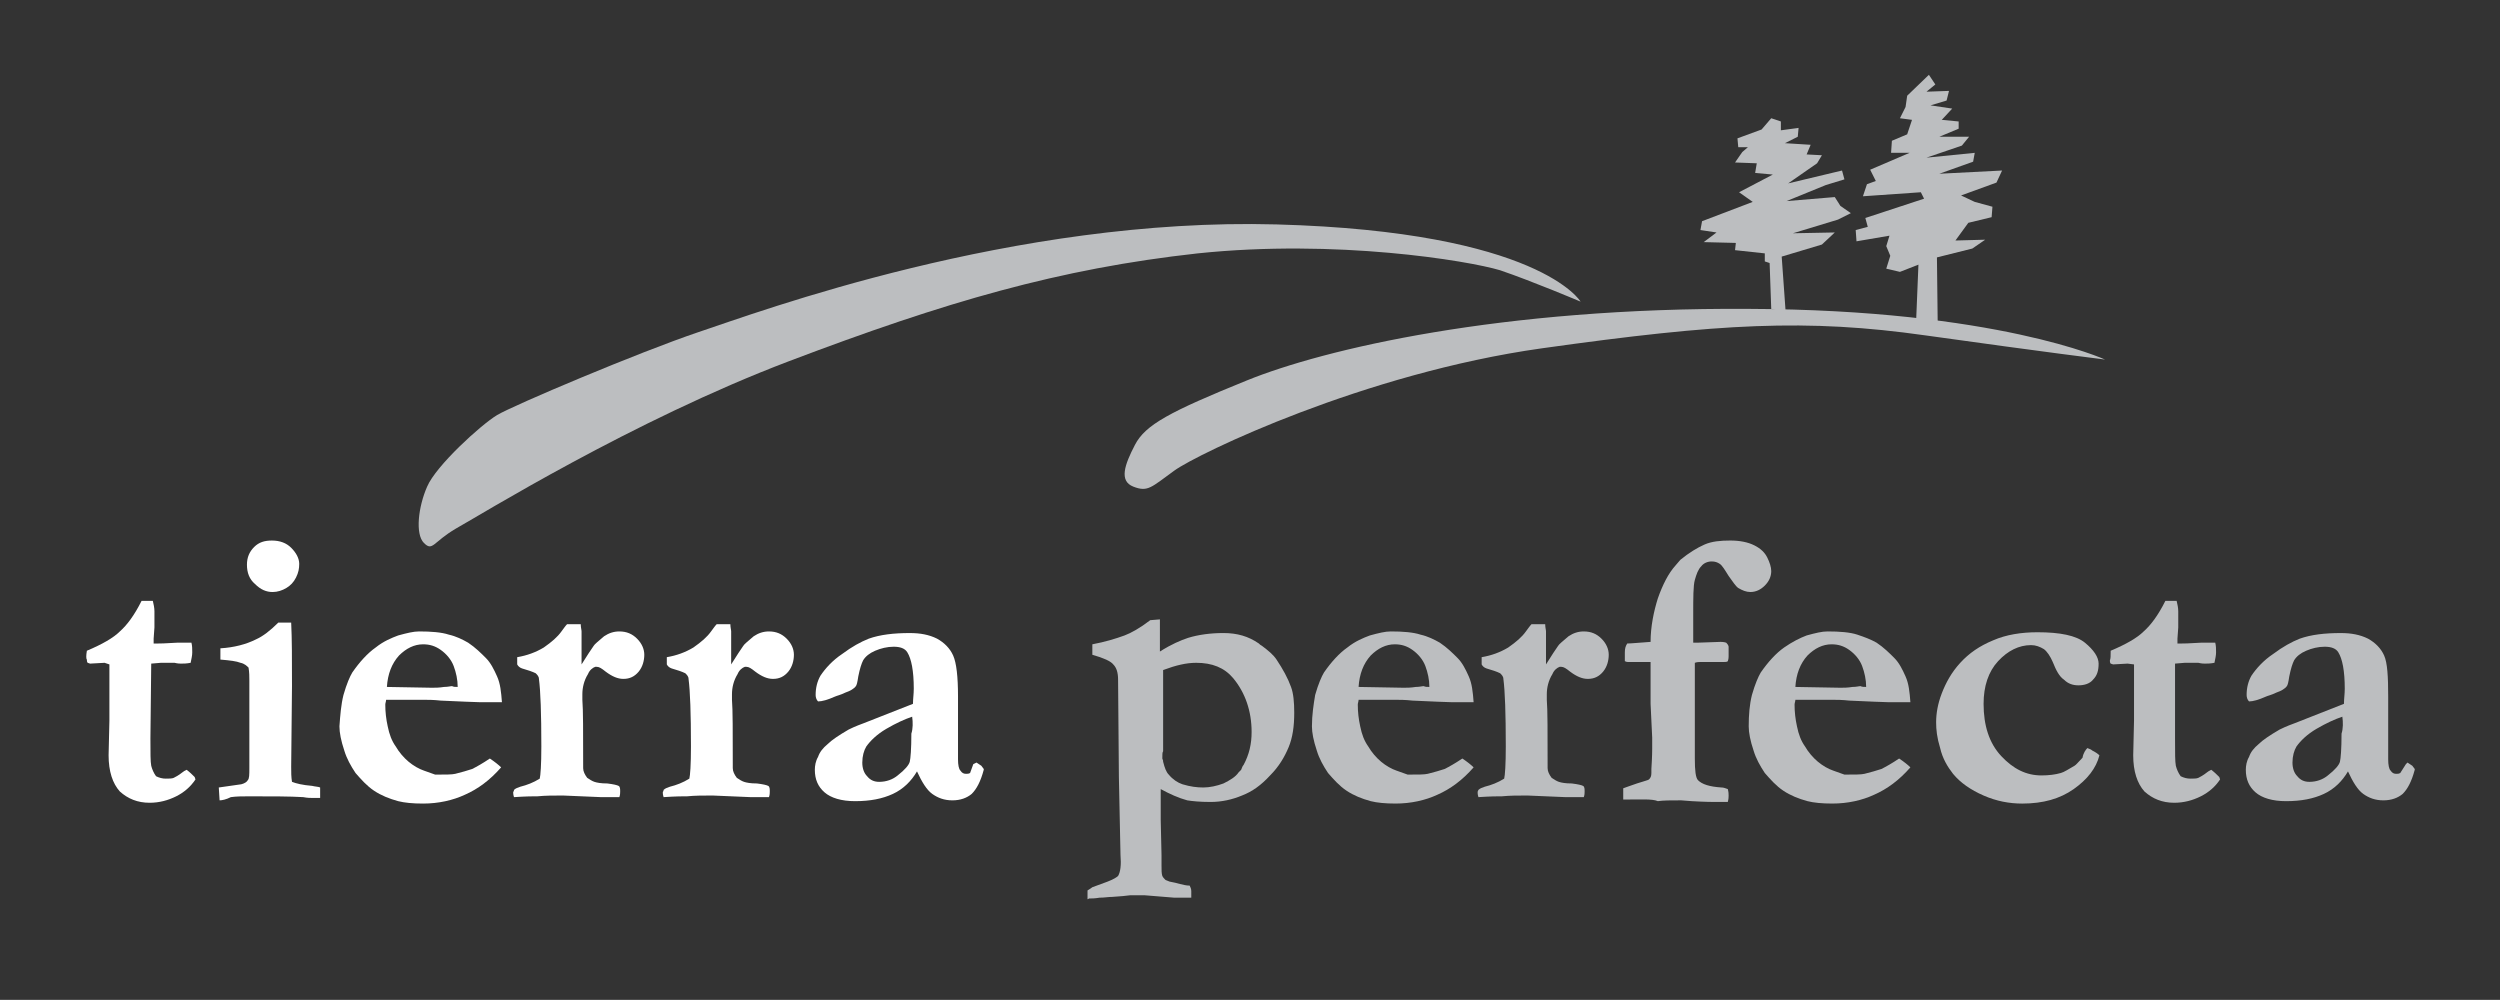 <svg xmlns="http://www.w3.org/2000/svg" xmlns:xlink="http://www.w3.org/1999/xlink" id="Capa_1" x="0px" y="0px" viewBox="0 0 310.8 124.3" style="enable-background:new 0 0 310.8 124.3;" xml:space="preserve"><rect x="0" y="0" width="310.8" height="124.3" fill="#333333" stroke="none"/> <style type="text/css"> .st0{fill-rule:evenodd;clip-rule:evenodd;fill:#FFFFFF;} .st1{fill-rule:evenodd;clip-rule:evenodd;fill:#BCBEC0;} </style> <path class="st0" d="M10.8,80.9c1.9-0.8,3.3-1.6,4.1-2.4c0.9-0.8,1.8-2,2.7-3.8H19c0.1,0.4,0.2,0.9,0.2,1.3c0,0.8,0,1.5,0,2 l-0.1,1.4c0,0.1,0,0.3,0,0.6l0.6,0c0.1,0,0.8,0,2.3-0.1c0.1,0,0.7,0,1.8,0c0.1,0.4,0.1,0.8,0.1,1.2c0,0.4-0.1,0.8-0.2,1.3 c-0.5,0.1-0.9,0.1-1.2,0.1c-0.1,0-0.4,0-0.8-0.1h-1.3l-0.4,0l-1.2,0.1l-0.1,9.3c0,1.8,0,2.9,0.1,3.4c0.1,0.4,0.3,0.9,0.6,1.3 c0.4,0.2,0.8,0.3,1.2,0.3c0.4,0,0.8,0,1-0.1c0.2-0.1,0.6-0.3,1.1-0.7c0.1-0.1,0.3-0.2,0.5-0.3c0.4,0.3,0.7,0.6,1,0.9l0.1,0.3 c-0.6,0.9-1.4,1.6-2.4,2.1c-1,0.5-2.1,0.8-3.3,0.8c-1.5,0-2.7-0.5-3.7-1.4c-0.9-1-1.4-2.5-1.4-4.5l0.1-4.3v-7L13,82.4l-1.8,0.1 l-0.3-0.1c-0.1-0.1-0.1-0.3-0.1-0.4C10.7,81.9,10.7,81.5,10.8,80.9z"></path> <path class="st0" d="M27.3,99.5l-0.1-1.6l2.8-0.4c0.4-0.1,0.7-0.3,0.8-0.5c0.2-0.2,0.2-0.7,0.2-1.5v-0.3c0-0.2,0-0.5,0-1.1 c0-0.5,0-1,0-1.4c0-0.3,0-0.9,0-1.8l0-1.2l0-1.1l0-4c0-0.5,0-1-0.1-1.6c-0.2-0.2-0.5-0.5-1-0.6c-0.5-0.2-1.3-0.3-2.5-0.4v-1.4 c1.7-0.1,3.2-0.5,4.4-1.1c0.9-0.4,1.8-1.1,2.8-2.1h1.6c0.1,2,0.1,4.6,0.1,7.9l-0.1,10c0,0.7,0,1.3,0.1,1.9c0.5,0.2,1.3,0.4,2.5,0.5 c0.4,0.1,0.8,0.1,1,0.2l0,1.3c-0.4,0-0.8,0-1,0c-0.2,0-0.6,0-1.1-0.1c-1.7-0.1-3.9-0.1-6.7-0.1c-0.8,0-1.6,0-2.3,0.1 C28.1,99.4,27.6,99.5,27.3,99.5z M30.7,70.2c0-0.9,0.3-1.6,0.9-2.2c0.6-0.6,1.3-0.8,2.2-0.8c1,0,1.8,0.3,2.4,0.9c0.6,0.6,1,1.3,1,2 c0,0.6-0.1,1.1-0.4,1.7c-0.3,0.6-0.7,1-1.2,1.3c-0.5,0.3-1.1,0.5-1.7,0.5c-0.8,0-1.5-0.3-2.2-1C31,72,30.7,71.2,30.7,70.2z"></path> <path class="st0" d="M56.9,85.4c0-0.9-0.2-1.8-0.5-2.6c-0.3-0.8-0.9-1.5-1.6-2c-0.7-0.5-1.4-0.7-2.2-0.7c-1.1,0-2.1,0.5-3,1.4 c-0.9,1-1.4,2.3-1.5,3.9l5.6,0.1c0.4,0,0.9,0,1.5-0.1c0.5,0,0.8-0.1,1-0.1C56.4,85.4,56.6,85.4,56.9,85.4z M42.7,86.4 c0.4-1.4,0.8-2.3,1.1-2.8c0.9-1.3,1.9-2.4,2.9-3.1c1-0.8,2-1.2,2.8-1.5c1.1-0.3,1.9-0.5,2.6-0.5c1.5,0,2.8,0.1,3.7,0.4 c0.9,0.2,1.7,0.6,2.4,1c0.9,0.6,1.6,1.3,2.2,1.9c0.6,0.6,1,1.4,1.4,2.3c0.4,0.9,0.5,1.9,0.6,3.2l-2.7,0c-0.7,0-2.4-0.1-4.9-0.2 c-0.9-0.1-1.6-0.1-2-0.1c-0.1,0-1,0-2.6,0H48c0,0.2-0.1,0.4-0.1,0.6c0,0.9,0.1,1.8,0.3,2.7c0.2,1,0.5,1.8,1,2.5 c0.4,0.7,1,1.4,1.6,1.9c0.6,0.5,1.3,0.9,1.9,1.1l1.4,0.5c1.3,0,2.1,0,2.5-0.1c0.8-0.2,1.5-0.4,2.1-0.6c0.6-0.3,1.3-0.7,2.2-1.3 c0.6,0.4,1.1,0.8,1.4,1.1c-1.4,1.6-2.9,2.7-4.5,3.4c-1.5,0.7-3.3,1.1-5.2,1.1c-1.3,0-2.3-0.1-3.1-0.3c-1.1-0.3-2.1-0.7-3-1.3 c-0.9-0.6-1.6-1.4-2.3-2.2c-0.6-0.9-1.1-1.8-1.4-2.8c-0.4-1.2-0.6-2.2-0.6-3C42.3,88.9,42.4,87.6,42.7,86.4z"></path> <path class="st0" d="M63.9,98.2c0.2-0.2,0.5-0.3,0.8-0.4c0.8-0.2,1.6-0.5,2.4-1c0.1-0.4,0.2-1.7,0.2-4c0-4.1-0.1-6.9-0.3-8.4 c0-0.3-0.2-0.5-0.4-0.7c-0.4-0.2-1-0.4-1.7-0.6c-0.3-0.1-0.5-0.3-0.6-0.5l0-0.9c1.2-0.2,2.3-0.6,3.3-1.2c1-0.7,1.7-1.3,2.2-2 c0.3-0.4,0.5-0.7,0.7-0.9l1.7,0c0,0.4,0.1,0.7,0.1,0.9v4.1c0.7-1.1,1.2-1.9,1.5-2.3c0.1-0.2,0.6-0.6,1.3-1.2 c0.6-0.4,1.2-0.6,1.9-0.6c0.9,0,1.6,0.3,2.2,0.9c0.6,0.6,0.9,1.3,0.9,2s-0.2,1.5-0.7,2.1c-0.5,0.6-1.1,0.9-1.9,0.9 c-0.7,0-1.4-0.3-2.2-0.9c-0.5-0.4-0.8-0.6-1.1-0.6l-0.2,0c-0.3,0.1-0.7,0.4-0.9,0.9c-0.5,0.8-0.7,1.7-0.7,2.5l0,0.7 c0.1,1.2,0.1,4,0.1,8.5c0,0.4,0.2,0.8,0.5,1.2c0.3,0.2,0.6,0.4,0.9,0.5c0.3,0.1,0.8,0.2,1.6,0.2c0.8,0.1,1.2,0.2,1.4,0.3 c0.2,0.1,0.2,0.4,0.2,0.7c0,0.2,0,0.4-0.1,0.7h-2.3l-4.7-0.2c-1.2,0-2.2,0-3.2,0.1h-0.4c-0.1,0-1,0-2.5,0.1 c-0.1-0.3-0.1-0.5-0.1-0.6S63.9,98.4,63.9,98.2z"></path> <path class="st0" d="M82.5,98.2c0.2-0.2,0.5-0.3,0.8-0.4c0.8-0.2,1.6-0.5,2.4-1c0.1-0.4,0.2-1.7,0.2-4c0-4.1-0.1-6.9-0.3-8.4 c0-0.3-0.2-0.5-0.4-0.7c-0.4-0.2-1-0.4-1.7-0.6c-0.3-0.1-0.5-0.3-0.6-0.5l0-0.9c1.2-0.2,2.3-0.6,3.3-1.2c1-0.7,1.7-1.3,2.2-2 c0.3-0.4,0.5-0.7,0.7-0.9l1.7,0c0,0.4,0.1,0.7,0.1,0.9v4.1c0.7-1.1,1.2-1.9,1.5-2.3c0.1-0.2,0.6-0.6,1.3-1.2 c0.6-0.4,1.2-0.6,1.9-0.6c0.9,0,1.6,0.3,2.2,0.9c0.6,0.6,0.9,1.3,0.9,2s-0.2,1.5-0.7,2.1c-0.5,0.6-1.1,0.9-1.9,0.9 c-0.7,0-1.4-0.3-2.2-0.9c-0.5-0.4-0.8-0.6-1.1-0.6l-0.2,0c-0.3,0.1-0.7,0.4-0.9,0.9c-0.5,0.8-0.7,1.7-0.7,2.5l0,0.7 c0.1,1.2,0.1,4,0.1,8.5c0,0.4,0.2,0.8,0.5,1.2c0.3,0.2,0.6,0.4,0.9,0.5c0.3,0.1,0.8,0.2,1.6,0.2c0.8,0.1,1.2,0.2,1.4,0.3 c0.2,0.1,0.2,0.4,0.2,0.7c0,0.2,0,0.4-0.1,0.7h-2.3l-4.7-0.2c-1.2,0-2.2,0-3.2,0.1h-0.4c-0.1,0-1,0-2.5,0.1 c-0.1-0.3-0.1-0.5-0.1-0.6S82.5,98.4,82.5,98.2z"></path> <path class="st0" d="M113.4,89.1c-0.9,0.3-2,0.8-3.2,1.5c-1.2,0.7-2,1.5-2.5,2.2c-0.3,0.5-0.5,1.2-0.5,2c0,0.7,0.2,1.3,0.6,1.7 c0.4,0.5,0.9,0.7,1.5,0.7c0.9,0,1.7-0.3,2.3-0.8c0.9-0.7,1.4-1.3,1.5-1.7c0.1-0.4,0.2-1.6,0.2-3.5C113.5,90.6,113.5,89.8,113.4,89.1 z M121.4,94.8l0.6,0.4c0.1,0.1,0.2,0.3,0.3,0.4l0,0.1c-0.4,1.5-0.9,2.4-1.5,3c-0.6,0.5-1.4,0.8-2.4,0.8c-1,0-1.8-0.3-2.5-0.8 c-0.7-0.5-1.3-1.5-1.9-2.8c-0.7,1.2-1.7,2.2-3,2.8s-2.8,0.9-4.7,0.9c-1.7,0-3-0.4-3.8-1.1c-0.8-0.7-1.2-1.6-1.2-2.8 c0-0.5,0.1-1.1,0.4-1.6c0.2-0.6,0.6-1.1,1.2-1.6c0.5-0.5,1.4-1.1,2.6-1.8c0.2-0.1,0.8-0.4,1.9-0.8l6.1-2.4c0-0.6,0.1-1.2,0.1-1.9 c0-2.2-0.3-3.7-0.8-4.5c-0.3-0.5-0.9-0.7-1.7-0.7c-0.8,0-1.6,0.2-2.3,0.5c-0.7,0.3-1.2,0.7-1.5,1.2c-0.2,0.4-0.4,1-0.6,2 c-0.1,0.7-0.2,1.1-0.3,1.2c-0.2,0.3-0.7,0.6-1.3,0.8c-0.6,0.3-1.1,0.4-1.3,0.5c-0.9,0.4-1.6,0.6-2.1,0.6c-0.2-0.2-0.3-0.5-0.3-0.8 c0-0.9,0.2-1.7,0.6-2.4c0.6-0.9,1.5-1.9,2.7-2.7c1.2-0.9,2.3-1.5,3.3-1.9c1.4-0.5,3.1-0.7,5.1-0.7c1.3,0,2.4,0.2,3.4,0.7 c0.9,0.5,1.6,1.2,2,2.1c0.4,0.9,0.6,2.6,0.6,5.1l0,4l0,3v0.8c0,0.7,0.1,1.2,0.3,1.4c0.2,0.3,0.4,0.4,0.7,0.4c0.2,0,0.3,0,0.5-0.1 L121,95L121.4,94.8z"></path> <path class="st1" d="M144.5,94.3c0.1,0.2,0.1,0.3,0.1,0.4c0.2,0.8,0.4,1.3,0.7,1.6c0.5,0.6,1.1,1,1.7,1.2c1,0.3,1.8,0.4,2.6,0.4 c0.8,0,1.7-0.2,2.5-0.5c0.8-0.4,1.5-0.8,1.9-1.4c0.1-0.1,0.2-0.2,0.3-0.3c0.1-0.3,0.2-0.5,0.3-0.6c0.7-1.3,1-2.6,1-4.1 c0-2.6-0.8-4.9-2.3-6.7c-1.1-1.3-2.6-1.9-4.6-1.9c-1.2,0-2.5,0.3-4.1,0.9c0,0.6,0,2.4,0,5.4l0,4.7C144.5,93.5,144.5,93.8,144.5,94.3 z M135.2,111.8v-1.1c0.3-0.2,0.5-0.3,0.6-0.4l1.9-0.7c0.8-0.3,1.2-0.6,1.3-0.7c0.3-0.5,0.4-1.4,0.3-2.6l-0.2-9.7L139,84.5 c0-0.9-0.2-1.5-0.6-1.9c-0.3-0.4-1.2-0.8-2.6-1.2v-1.3c1.6-0.3,2.9-0.7,4-1.1c0.8-0.3,1.9-0.9,3.2-1.9l1.2-0.1l0,0.7l0,2.6 c0,0.1,0,0.3,0,0.7c1.4-0.9,2.6-1.4,3.5-1.7c1.3-0.4,2.8-0.6,4.4-0.6c1.7,0,3.1,0.4,4.4,1.3c0.1,0.1,0.2,0.2,0.4,0.3 c0.8,0.6,1.4,1.1,1.8,1.7c0.8,1.2,1.4,2.3,1.8,3.4c0.3,0.8,0.4,1.9,0.4,3.2c0,1.7-0.2,3.1-0.7,4.3s-1.2,2.4-2.3,3.5 c-1.1,1.2-2.2,2-3.5,2.5c-1.2,0.5-2.5,0.8-3.9,0.8c-1.3,0-2.3-0.1-2.9-0.2c-1.1-0.3-2.2-0.8-3.3-1.4c0,0.3,0,0.4,0,0.5l0,0.7 c0,0.2,0,0.4,0,0.7c0,0.1,0,0.8,0,1.9l0.1,4.4c0,0.1,0,0.4,0,1v0.3c0,0.6,0,1,0.1,1.3c0.1,0.2,0.2,0.3,0.4,0.5 c0.2,0.1,0.3,0.1,0.5,0.2c0.5,0.1,1,0.2,1.3,0.3c0.4,0.1,0.8,0.2,1.2,0.2c0.1,0.2,0.2,0.4,0.2,0.7c0,0.2,0,0.4,0,0.8H148 c-0.9,0-1.6,0-2,0l-3.7-0.3h-0.9l-0.9,0l-0.9,0.1l-1.3,0.1c-0.5,0-1,0.1-1.6,0.1c-0.6,0.1-1,0.1-1.3,0.1L135.2,111.8z"></path> <path class="st1" d="M177.7,85.4c0-0.9-0.2-1.8-0.5-2.6c-0.3-0.8-0.9-1.5-1.6-2c-0.7-0.5-1.4-0.7-2.2-0.7c-1.1,0-2.1,0.5-3,1.4 c-0.9,1-1.4,2.3-1.5,3.9l5.6,0.1c0.4,0,0.9,0,1.5-0.1c0.5,0,0.8-0.1,1-0.1C177.2,85.4,177.4,85.4,177.7,85.4z M163.5,86.4 c0.4-1.4,0.8-2.3,1.1-2.8c0.9-1.3,1.9-2.4,2.9-3.1c1-0.8,2-1.2,2.8-1.5c1.1-0.3,1.9-0.5,2.6-0.5c1.5,0,2.8,0.1,3.7,0.4 c0.9,0.2,1.7,0.6,2.4,1c0.9,0.6,1.6,1.3,2.2,1.9c0.6,0.6,1,1.4,1.4,2.3c0.4,0.9,0.5,1.9,0.6,3.2l-2.7,0c-0.7,0-2.4-0.1-4.9-0.2 c-0.9-0.1-1.6-0.1-2-0.1c-0.1,0-1,0-2.6,0h-2.1c0,0.2-0.1,0.4-0.1,0.6c0,0.9,0.1,1.8,0.3,2.7c0.2,1,0.5,1.8,1,2.5 c0.4,0.7,1,1.4,1.6,1.9c0.6,0.5,1.3,0.9,1.9,1.1l1.4,0.5c1.3,0,2.1,0,2.5-0.1c0.8-0.2,1.5-0.4,2.1-0.6c0.6-0.3,1.3-0.7,2.2-1.3 c0.6,0.4,1.1,0.8,1.4,1.1c-1.4,1.6-2.9,2.7-4.5,3.4c-1.5,0.7-3.3,1.1-5.2,1.1c-1.3,0-2.3-0.1-3.1-0.3c-1.1-0.3-2.1-0.7-3-1.3 c-0.9-0.6-1.6-1.4-2.3-2.2c-0.6-0.9-1.1-1.8-1.4-2.8c-0.4-1.2-0.6-2.2-0.6-3C163.1,88.9,163.3,87.6,163.5,86.4z"></path> <path class="st1" d="M183.8,98.2c0.2-0.2,0.5-0.3,0.8-0.4c0.8-0.2,1.6-0.5,2.4-1c0.1-0.4,0.2-1.7,0.2-4c0-4.1-0.1-6.9-0.3-8.4 c0-0.3-0.2-0.5-0.4-0.7c-0.4-0.2-1-0.4-1.7-0.6c-0.3-0.1-0.5-0.3-0.6-0.5l0-0.9c1.2-0.2,2.3-0.6,3.3-1.2c1-0.7,1.7-1.3,2.2-2 c0.3-0.4,0.5-0.7,0.7-0.9l1.7,0c0,0.4,0.1,0.7,0.1,0.9v4.1c0.7-1.1,1.2-1.9,1.5-2.3c0.1-0.2,0.6-0.6,1.3-1.2 c0.6-0.4,1.2-0.6,1.9-0.6c0.9,0,1.6,0.3,2.2,0.9c0.6,0.6,0.9,1.3,0.9,2s-0.2,1.5-0.7,2.1c-0.5,0.6-1.1,0.9-1.9,0.9 c-0.7,0-1.4-0.3-2.2-0.9c-0.5-0.4-0.8-0.6-1.1-0.6l-0.2,0c-0.3,0.1-0.7,0.4-0.9,0.9c-0.5,0.8-0.7,1.7-0.7,2.5l0,0.7 c0.1,1.2,0.1,4,0.1,8.5c0,0.4,0.2,0.8,0.5,1.2c0.3,0.2,0.6,0.4,0.9,0.5c0.3,0.1,0.8,0.2,1.6,0.2c0.8,0.1,1.2,0.2,1.4,0.3 c0.2,0.1,0.2,0.4,0.2,0.7c0,0.2,0,0.4-0.1,0.7h-2.3l-4.7-0.2c-1.2,0-2.2,0-3.2,0.1h-0.4c-0.1,0-1,0-2.5,0.1 c-0.1-0.3-0.1-0.5-0.1-0.6S183.7,98.4,183.8,98.2z"></path> <path class="st1" d="M201.8,99.4l0-1.4c0.3-0.1,0.8-0.3,1.7-0.6c0.9-0.3,1.4-0.4,1.5-0.5c0.2-0.2,0.3-0.4,0.3-0.8v-0.5 c0.1-1.5,0.1-2.4,0.1-2.5c0-0.1,0-0.3,0-0.6l0-0.3l0-0.3v-0.2l-0.2-4.2l0-4.7l0-0.5c-0.3,0-0.7,0-1.3,0h-1.5c-0.1,0-0.2,0-0.4-0.1 c0-0.4,0-0.8,0-1.1c0-0.5,0.1-0.8,0.3-1.1c0.5,0,1.4-0.1,2.9-0.2c0-1.9,0.4-3.8,0.9-5.4c0.6-1.7,1.3-3.1,2.2-4.1l0.6-0.7 c1.1-0.9,2.1-1.5,3-1.9c0.9-0.4,2-0.5,3.2-0.5c1.2,0,2.2,0.2,3,0.6c0.8,0.4,1.3,0.9,1.6,1.5c0.3,0.6,0.5,1.2,0.5,1.7 c0,0.7-0.3,1.3-0.8,1.8c-0.5,0.5-1.1,0.8-1.8,0.8c-0.5,0-1-0.2-1.5-0.5c-0.3-0.2-0.7-0.8-1.2-1.5c-0.5-0.8-0.8-1.3-1.1-1.5 c-0.3-0.2-0.6-0.3-1-0.3c-0.5,0-1,0.2-1.3,0.6c-0.4,0.4-0.6,1-0.8,1.7s-0.2,2.2-0.2,4.4l0,2.7l0,0.7l0.5,0l2.9-0.1 c0.1,0,0.4,0,0.7,0.1c0.2,0.2,0.3,0.4,0.3,0.5l0,0.5v0.7c0,0.1,0,0.3-0.1,0.6c-0.1,0.1-0.3,0.1-0.5,0.1h-0.2l-1.8,0 c-0.3,0-0.5,0-0.7,0h-0.2c-0.2,0-0.4,0-0.7,0.1l0,1.2c0,0.1,0,0.3,0,0.5c0,0.9,0,1.6,0,1.9l0,3.6l0,2.6l0,2.1c0,1.5,0.1,2.4,0.4,2.7 c0.5,0.5,1.4,0.8,2.9,0.9c0.3,0,0.5,0.1,0.8,0.2c0.1,0.4,0.1,0.6,0.1,0.8c0,0.2,0,0.4-0.1,0.8h-1.7c-0.1,0-1.1,0-2.8-0.1l-1.3-0.1 c-1.3,0-2.2,0-2.9,0.1C205.4,99.3,204.1,99.4,201.8,99.4z"></path> <path class="st1" d="M232,85.4c0-0.9-0.2-1.8-0.5-2.6c-0.3-0.8-0.9-1.5-1.6-2c-0.7-0.5-1.4-0.7-2.2-0.7c-1.1,0-2.1,0.5-3,1.4 c-0.9,1-1.4,2.3-1.5,3.9l5.6,0.1c0.4,0,0.9,0,1.5-0.1c0.5,0,0.8-0.1,1-0.1C231.5,85.4,231.7,85.4,232,85.4z M217.8,86.4 c0.4-1.4,0.8-2.3,1.1-2.8c0.9-1.3,1.9-2.4,2.9-3.1s2-1.2,2.8-1.5c1.1-0.3,1.9-0.5,2.6-0.5c1.5,0,2.8,0.1,3.7,0.4s1.7,0.6,2.4,1 c0.9,0.6,1.6,1.3,2.2,1.9c0.6,0.6,1,1.4,1.4,2.3c0.4,0.9,0.5,1.9,0.6,3.2l-2.7,0c-0.7,0-2.4-0.1-4.9-0.2c-0.9-0.1-1.6-0.1-2-0.1 c-0.1,0-1,0-2.6,0h-2.1c0,0.2-0.1,0.4-0.1,0.6c0,0.9,0.1,1.8,0.3,2.7c0.2,1,0.5,1.8,1,2.5c0.4,0.7,1,1.4,1.6,1.9 c0.6,0.5,1.3,0.9,1.9,1.1l1.4,0.5c1.3,0,2.1,0,2.5-0.1c0.8-0.2,1.5-0.4,2.1-0.6c0.6-0.3,1.3-0.7,2.2-1.3c0.6,0.4,1.1,0.8,1.4,1.1 c-1.4,1.6-2.9,2.7-4.5,3.4c-1.5,0.7-3.3,1.1-5.2,1.1c-1.3,0-2.3-0.1-3.1-0.3c-1.1-0.3-2.1-0.7-3-1.3c-0.9-0.6-1.6-1.4-2.3-2.2 c-0.6-0.9-1.1-1.8-1.4-2.8c-0.4-1.2-0.6-2.2-0.6-3C217.4,88.9,217.5,87.6,217.8,86.4z"></path> <path class="st1" d="M259.5,93c0.3,0.1,0.5,0.2,0.6,0.3c0.4,0.2,0.7,0.4,0.9,0.6c-0.4,1.6-1.5,3-3.2,4.2c-1.7,1.2-3.8,1.8-6.4,1.8 c-1.6,0-3.2-0.3-4.8-1c-1.6-0.7-2.9-1.6-3.8-2.7c-0.7-0.9-1.3-1.9-1.6-3.2c-0.4-1.3-0.5-2.3-0.5-3.2c0-1.1,0.2-2.3,0.7-3.6 c0.5-1.3,1.2-2.6,2.3-3.8c1.1-1.2,2.4-2.1,4.1-2.8c1.6-0.7,3.5-1,5.5-1c2.8,0,4.8,0.4,5.9,1.3c1.1,0.9,1.7,1.8,1.7,2.6 c0,0.9-0.2,1.5-0.7,2c-0.4,0.5-1.1,0.7-1.8,0.7c-0.7,0-1.3-0.2-1.8-0.7c-0.6-0.4-1-1.2-1.4-2.2c-0.3-0.7-0.7-1.3-1.1-1.6 c-0.5-0.3-1-0.5-1.6-0.5c-1.5,0-2.9,0.7-4.1,2c-1.2,1.3-1.8,3.1-1.8,5.3c0,2.7,0.7,4.9,2.2,6.5c1.5,1.6,3.1,2.4,5,2.4 c0.9,0,1.7-0.1,2.4-0.3c0.4-0.1,1-0.5,1.7-0.9c0.2-0.1,0.5-0.5,1-1C259,93.6,259.3,93.2,259.5,93z"></path> <path class="st1" d="M262.4,80.9c1.9-0.8,3.3-1.6,4.1-2.4c0.9-0.8,1.8-2,2.7-3.8h1.4c0.1,0.4,0.2,0.9,0.2,1.3c0,0.8,0,1.5,0,2 l-0.1,1.4c0,0.1,0,0.3,0,0.6l0.6,0c0.1,0,0.8,0,2.3-0.1c0.1,0,0.7,0,1.8,0c0.1,0.4,0.1,0.8,0.1,1.2c0,0.4-0.1,0.8-0.2,1.3 c-0.5,0.1-0.9,0.1-1.2,0.1c-0.1,0-0.4,0-0.8-0.1h-1.3l-0.4,0l-1.2,0.1l0,9.3c0,1.8,0,2.9,0.1,3.4c0.1,0.4,0.3,0.9,0.6,1.3 c0.4,0.2,0.8,0.3,1.2,0.3c0.4,0,0.8,0,1-0.1c0.2-0.1,0.6-0.3,1.1-0.7c0.1-0.1,0.3-0.2,0.5-0.3c0.4,0.3,0.7,0.6,1,0.9l0.1,0.3 c-0.6,0.9-1.4,1.6-2.4,2.1c-1,0.5-2.1,0.8-3.3,0.8c-1.5,0-2.7-0.5-3.7-1.4c-0.9-1-1.4-2.5-1.4-4.5l0.1-4.3v-7l-0.8-0.1l-1.8,0.1 l-0.3-0.1c-0.1-0.1-0.1-0.3-0.1-0.4C262.4,81.9,262.4,81.5,262.4,80.9z"></path> <path class="st1" d="M291.2,89.1c-0.9,0.3-2,0.8-3.2,1.5c-1.2,0.7-2,1.5-2.5,2.2c-0.3,0.5-0.5,1.2-0.5,2c0,0.7,0.2,1.3,0.6,1.7 c0.4,0.5,0.9,0.7,1.5,0.7c0.9,0,1.7-0.3,2.3-0.8c0.9-0.7,1.4-1.3,1.5-1.7c0.1-0.4,0.2-1.6,0.2-3.5C291.3,90.6,291.3,89.8,291.2,89.1 z M299.3,94.8l0.6,0.4c0.1,0.1,0.2,0.3,0.3,0.4l0,0.1c-0.4,1.5-0.9,2.4-1.5,3c-0.6,0.5-1.4,0.8-2.4,0.8c-1,0-1.8-0.3-2.5-0.8 c-0.7-0.5-1.3-1.5-1.9-2.8c-0.7,1.2-1.7,2.2-3,2.8c-1.3,0.6-2.8,0.9-4.7,0.9c-1.7,0-3-0.4-3.8-1.1s-1.2-1.6-1.2-2.8 c0-0.5,0.1-1.1,0.4-1.6c0.2-0.6,0.6-1.1,1.2-1.6c0.5-0.5,1.4-1.1,2.6-1.8c0.2-0.1,0.8-0.4,1.9-0.8l6.1-2.4c0-0.6,0.1-1.2,0.1-1.9 c0-2.2-0.3-3.7-0.8-4.5c-0.3-0.5-0.9-0.7-1.7-0.7c-0.8,0-1.6,0.2-2.3,0.5c-0.7,0.3-1.2,0.7-1.5,1.2c-0.2,0.4-0.4,1-0.6,2 c-0.1,0.7-0.2,1.1-0.3,1.2c-0.2,0.3-0.7,0.6-1.3,0.8c-0.6,0.3-1.1,0.4-1.3,0.5c-0.9,0.4-1.6,0.6-2.1,0.6c-0.2-0.2-0.3-0.5-0.3-0.8 c0-0.9,0.2-1.7,0.6-2.4c0.6-0.9,1.5-1.9,2.7-2.7c1.2-0.9,2.3-1.5,3.3-1.9c1.4-0.5,3.1-0.7,5.1-0.7c1.3,0,2.4,0.2,3.4,0.7 c0.9,0.5,1.6,1.2,2,2.1c0.4,0.9,0.5,2.6,0.5,5.1l0,4l0,3v0.8c0,0.7,0.1,1.2,0.3,1.4c0.2,0.3,0.4,0.4,0.7,0.4c0.2,0,0.3,0,0.5-0.1 l0.7-1.1L299.3,94.8z"></path> <path class="st1" d="M196.5,37.5c0,0-5.1-8.7-37.8-9.6C126,27,94.3,38.8,86.8,41.3c-7.4,2.5-23,9.1-25,10.3c-2,1.2-7.6,6.3-8.7,8.9 c-1.1,2.5-1.5,5.9-0.4,7c1.1,1.1,1.1-0.1,4-1.8c2.9-1.6,21.9-13.4,41.4-20.8c19.5-7.4,33.6-11.5,50.8-13.4 c17.2-1.8,33.6,0.9,37.6,2.1C190.6,35,196.5,37.5,196.5,37.5z"></path> <path class="st1" d="M261.7,44.7c0,0-13.5-6.2-44.3-6.3c-30.8-0.2-52.8,5-62.4,8.9s-12.6,5.5-13.9,8c-1.3,2.5-2,4.5-0.2,5.2 c1.8,0.7,2.2,0.1,5.1-2c2.9-2.1,23.6-12.1,45.7-15.2c22.1-3.1,32.9-3.7,47.7-1.6C254.4,43.8,261.7,44.7,261.7,44.7z"></path> <polygon class="st1" points="220.2,38.4 220,32.7 219.4,32.5 219.4,31.5 215.7,31.1 215.8,30.2 211.8,30.1 213.4,28.9 211.4,28.6 211.6,27.5 217.9,25.1 216.2,23.9 220.4,21.7 218.2,21.5 218.4,20.3 215.7,20.2 216.6,18.9 217.3,18.3 216.1,18.3 216,17.2 219,16.1 220.2,14.7 221.4,15.1 221.4,16.2 223.6,15.9 223.5,17 221.9,17.8 225.1,18 224.6,19.2 226.5,19.3 225.9,20.3 222.3,22.8 229,21.2 229.3,22.3 227,23 222.1,25 228.1,24.5 228.8,25.6 230.1,26.5 228.5,27.3 222.9,29 228.1,28.9 226.5,30.4 221.5,31.9 222,38.9 "></polygon> <polygon class="st1" points="238.2,40.2 238.5,32.9 236.2,33.8 234.5,33.4 235,31.8 234.5,30.6 234.9,29.3 230.8,30 230.7,28.6 232.2,28.2 231.9,27.1 239.2,24.7 238.8,23.9 231.6,24.4 232.1,22.9 233.2,22.5 232.5,21.1 237.4,19 235.1,19 235.2,17.5 237.1,16.7 237.7,14.9 236.2,14.7 236.9,13.3 237.1,11.9 239.8,9.3 240.6,10.5 239.5,11.4 242.3,11.3 242,12.5 240,13.1 242.7,13.5 241.4,14.9 243.5,15.1 243.5,16 241.1,17 244.8,17 243.9,18.1 239.5,19.6 245.5,19 245.3,20.1 241.1,21.6 248.9,21.2 248.2,22.7 243.8,24.3 245.5,25.1 247.7,25.7 247.6,27 244.7,27.7 243.1,29.9 246.8,29.8 245.2,30.9 240.8,32 240.9,40.7 "></polygon> </svg>